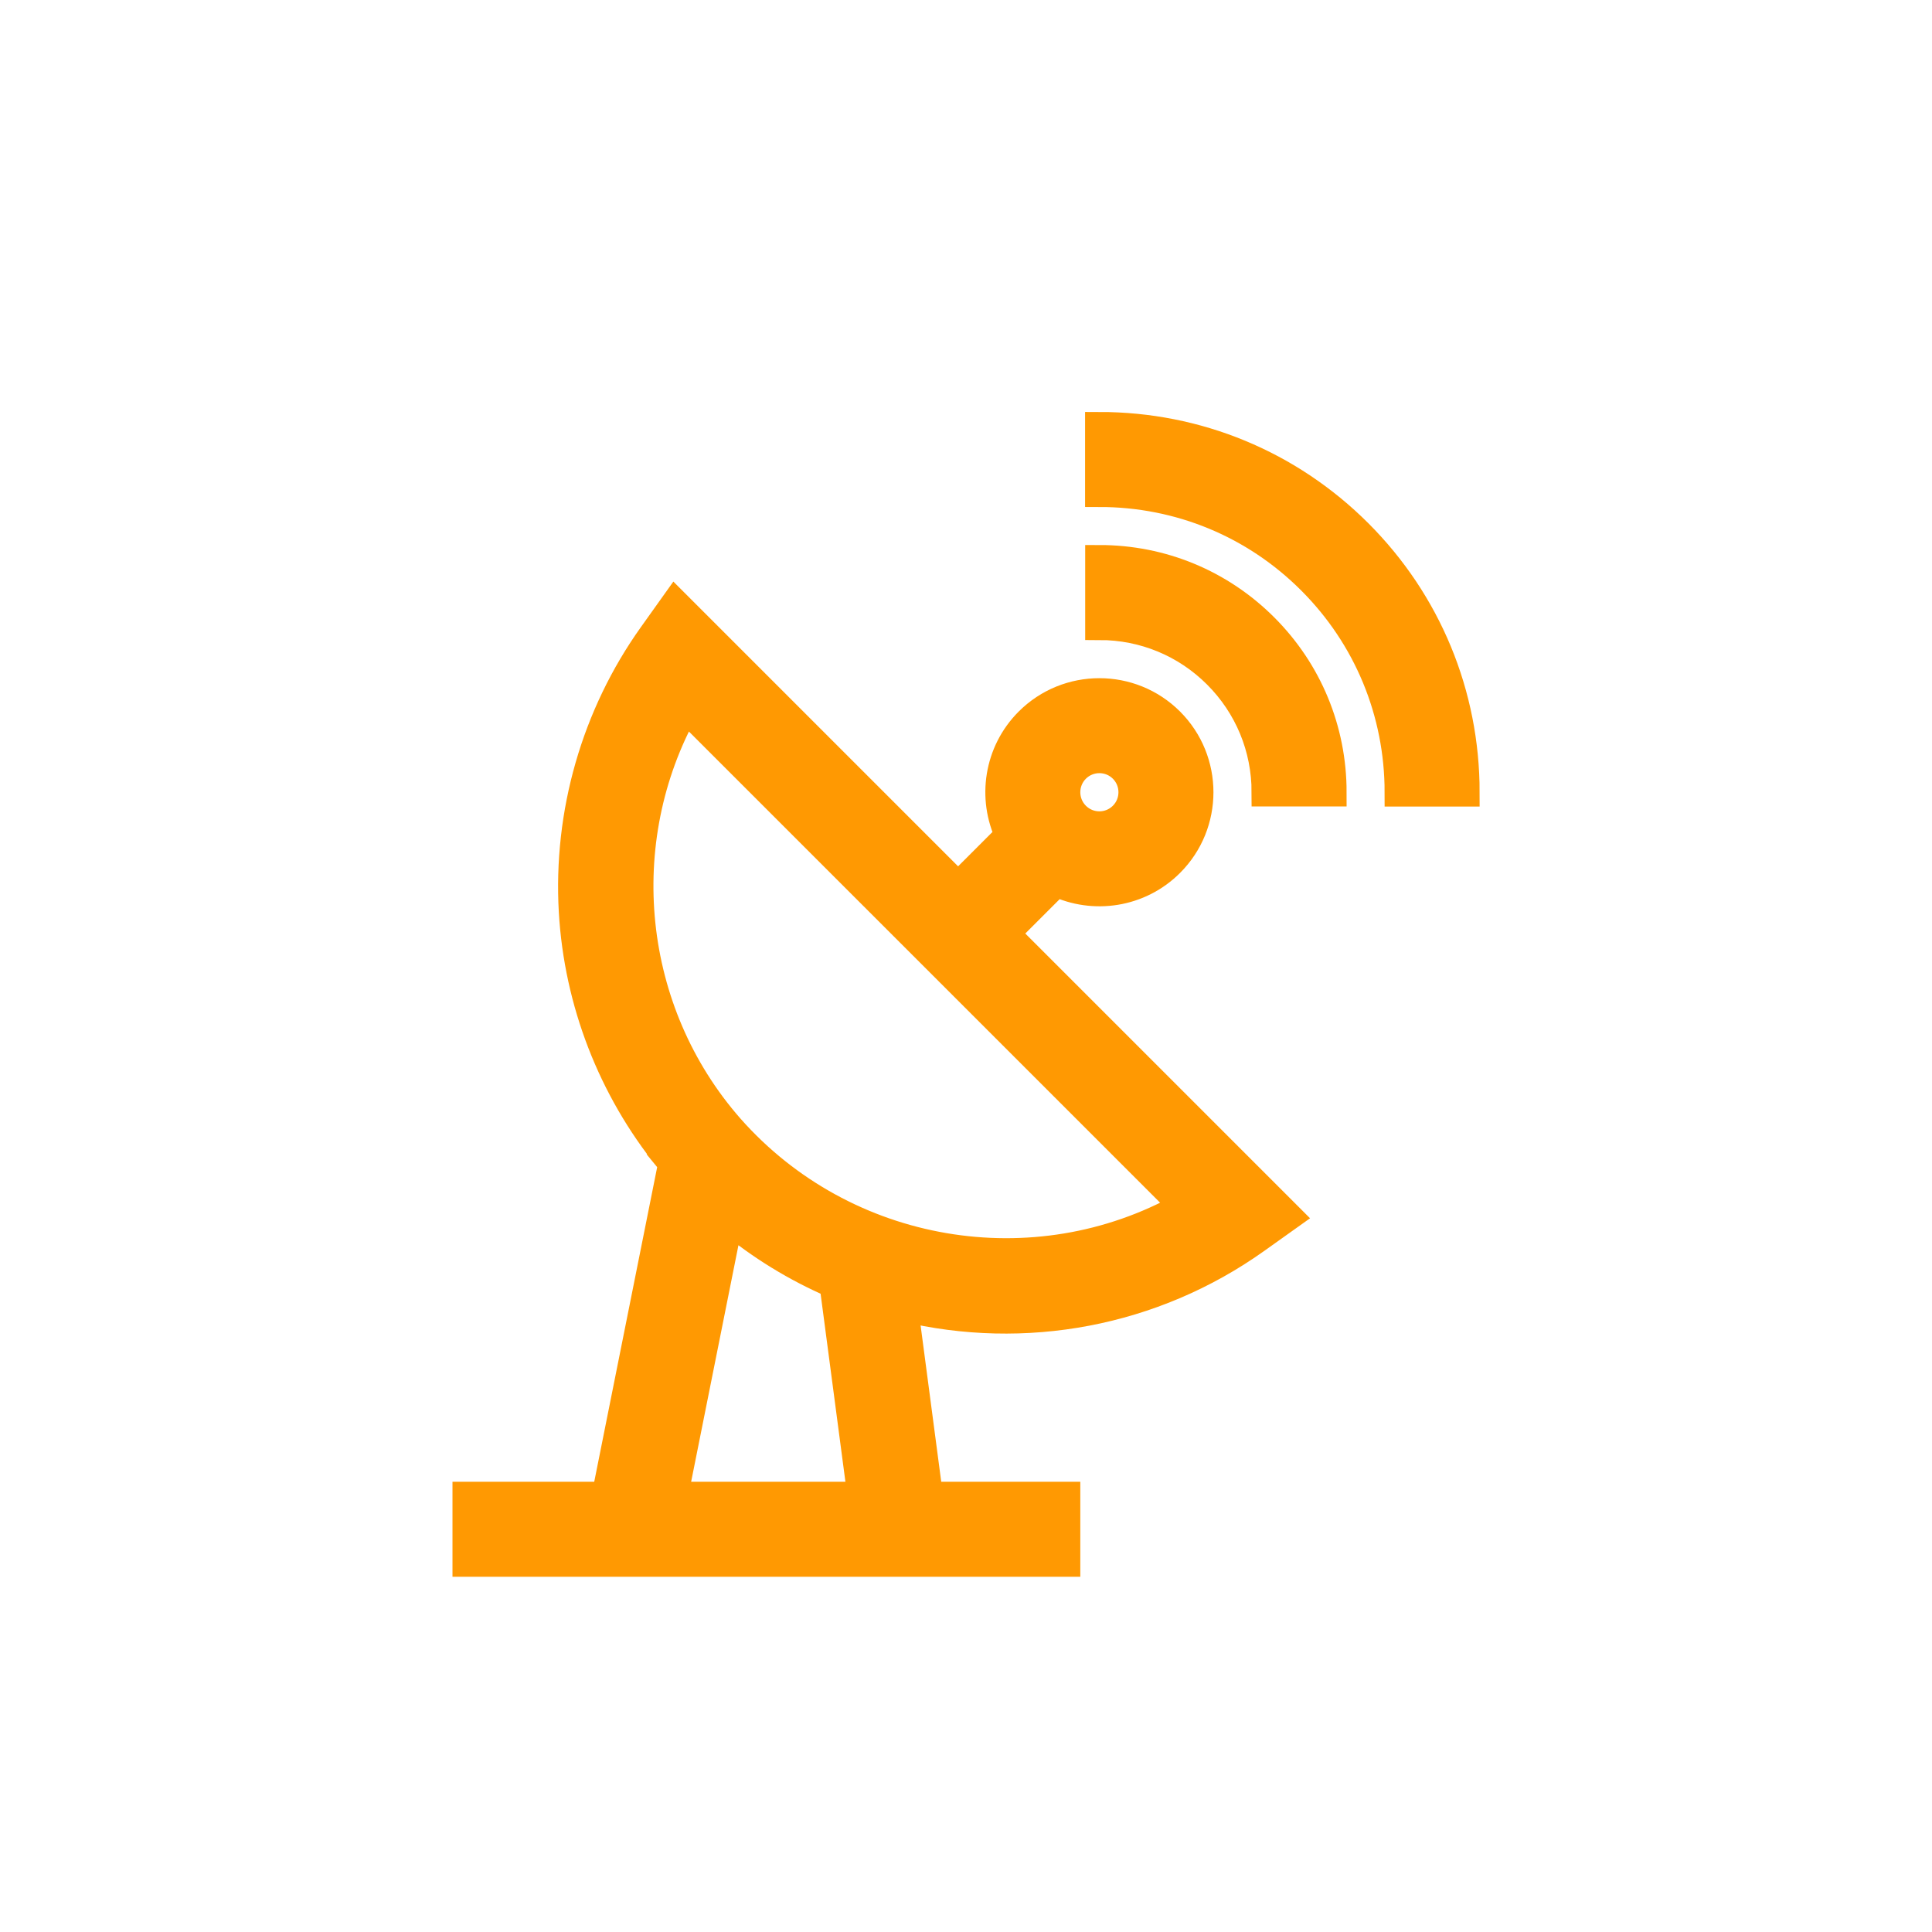 <svg width="68" height="68" viewBox="0 0 68 68" fill="none" xmlns="http://www.w3.org/2000/svg">
<g filter="url(#filter0_dd_1890_55149)">
<path d="M4 11C4 6.582 7.582 3 12 3H56C60.418 3 64 6.582 64 11V55C64 59.418 60.418 63 56 63H12C7.582 63 4 59.418 4 55V11Z" fill="white" shape-rendering="crispEdges"/>
<path d="M47.808 16.77C45.376 14.339 42.139 13 38.691 13V15.344C41.513 15.344 44.162 16.439 46.15 18.428C48.139 20.417 49.234 23.066 49.234 25.887H51.578C51.578 22.439 50.239 19.202 47.808 16.77Z" fill="#FF9902"/>
<path d="M44.496 20.083C42.948 18.535 40.888 17.683 38.695 17.683V20.027C40.262 20.027 41.734 20.636 42.838 21.74C43.943 22.845 44.552 24.317 44.552 25.884H46.896C46.896 23.691 46.043 21.63 44.496 20.083ZM44.21 41.619L45.338 40.815L35.38 30.857L37.18 29.057C38.487 29.679 40.1 29.452 41.181 28.37C42.552 27 42.552 24.769 41.181 23.398C39.81 22.027 37.579 22.027 36.208 23.398C35.128 24.478 34.9 26.092 35.522 27.399L33.722 29.199L23.764 19.241L22.96 20.369C20.96 23.175 19.969 26.624 20.168 30.081C20.352 33.262 21.54 36.318 23.535 38.784L23.533 38.785C23.577 38.839 23.622 38.892 23.667 38.945L21.325 50.653H16.426V52.997H37.523V50.653H32.69L31.814 44.015C36.053 45.031 40.573 44.211 44.21 41.619ZM37.866 25.055C38.323 24.599 39.066 24.598 39.523 25.055C39.98 25.512 39.98 26.256 39.523 26.713C39.065 27.171 38.324 27.171 37.866 26.713C37.409 26.256 37.409 25.512 37.866 25.055ZM23.716 50.653L25.66 40.932C26.773 41.856 28.013 42.617 29.341 43.191L30.326 50.653H23.716ZM25.685 37.699C22.084 33.596 21.497 27.614 24.12 22.913L41.667 40.459C36.429 43.388 29.729 42.279 25.685 37.699Z" fill="#FF9902"/>
<path d="M47.808 16.77C45.376 14.339 42.139 13 38.691 13V15.344C41.513 15.344 44.162 16.439 46.15 18.428C48.139 20.417 49.234 23.066 49.234 25.887H51.578C51.578 22.439 50.239 19.202 47.808 16.77Z" stroke="#FF9902"/>
<path d="M44.496 20.083C42.948 18.535 40.888 17.683 38.695 17.683V20.027C40.262 20.027 41.734 20.636 42.838 21.74C43.943 22.845 44.552 24.317 44.552 25.884H46.896C46.896 23.691 46.043 21.63 44.496 20.083ZM44.21 41.619L45.338 40.815L35.38 30.857L37.18 29.057C38.487 29.679 40.1 29.452 41.181 28.37C42.552 27 42.552 24.769 41.181 23.398C39.81 22.027 37.579 22.027 36.208 23.398C35.128 24.478 34.9 26.092 35.522 27.399L33.722 29.199L23.764 19.241L22.96 20.369C20.96 23.175 19.969 26.624 20.168 30.081C20.352 33.262 21.54 36.318 23.535 38.784L23.533 38.785C23.577 38.839 23.622 38.892 23.667 38.945L21.325 50.653H16.426V52.997H37.523V50.653H32.69L31.814 44.015C36.053 45.031 40.573 44.211 44.21 41.619ZM37.866 25.055C38.323 24.599 39.066 24.598 39.523 25.055C39.98 25.512 39.98 26.256 39.523 26.713C39.065 27.171 38.324 27.171 37.866 26.713C37.409 26.256 37.409 25.512 37.866 25.055ZM23.716 50.653L25.66 40.932C26.773 41.856 28.013 42.617 29.341 43.191L30.326 50.653H23.716ZM25.685 37.699C22.084 33.596 21.497 27.614 24.12 22.913L41.667 40.459C36.429 43.388 29.729 42.279 25.685 37.699Z" stroke="#FF9902"/>
</g>
<defs>
<filter id="filter0_dd_1890_55149" x="0" y="0" width="68" height="68" filterUnits="userSpaceOnUse" color-interpolation-filters="sRGB">
<feFlood flood-opacity="0" result="BackgroundImageFix"/>
<feColorMatrix in="SourceAlpha" type="matrix" values="0 0 0 0 0 0 0 0 0 0 0 0 0 0 0 0 0 0 127 0" result="hardAlpha"/>
<feOffset dy="1"/>
<feGaussianBlur stdDeviation="2"/>
<feComposite in2="hardAlpha" operator="out"/>
<feColorMatrix type="matrix" values="0 0 0 0 0.047 0 0 0 0 0.047 0 0 0 0 0.051 0 0 0 0.05 0"/>
<feBlend mode="normal" in2="BackgroundImageFix" result="effect1_dropShadow_1890_55149"/>
<feColorMatrix in="SourceAlpha" type="matrix" values="0 0 0 0 0 0 0 0 0 0 0 0 0 0 0 0 0 0 127 0" result="hardAlpha"/>
<feOffset dy="1"/>
<feGaussianBlur stdDeviation="2"/>
<feComposite in2="hardAlpha" operator="out"/>
<feColorMatrix type="matrix" values="0 0 0 0 0.047 0 0 0 0 0.047 0 0 0 0 0.051 0 0 0 0.1 0"/>
<feBlend mode="normal" in2="effect1_dropShadow_1890_55149" result="effect2_dropShadow_1890_55149"/>
<feBlend mode="normal" in="SourceGraphic" in2="effect2_dropShadow_1890_55149" result="shape"/>
</filter>
</defs>
</svg>
